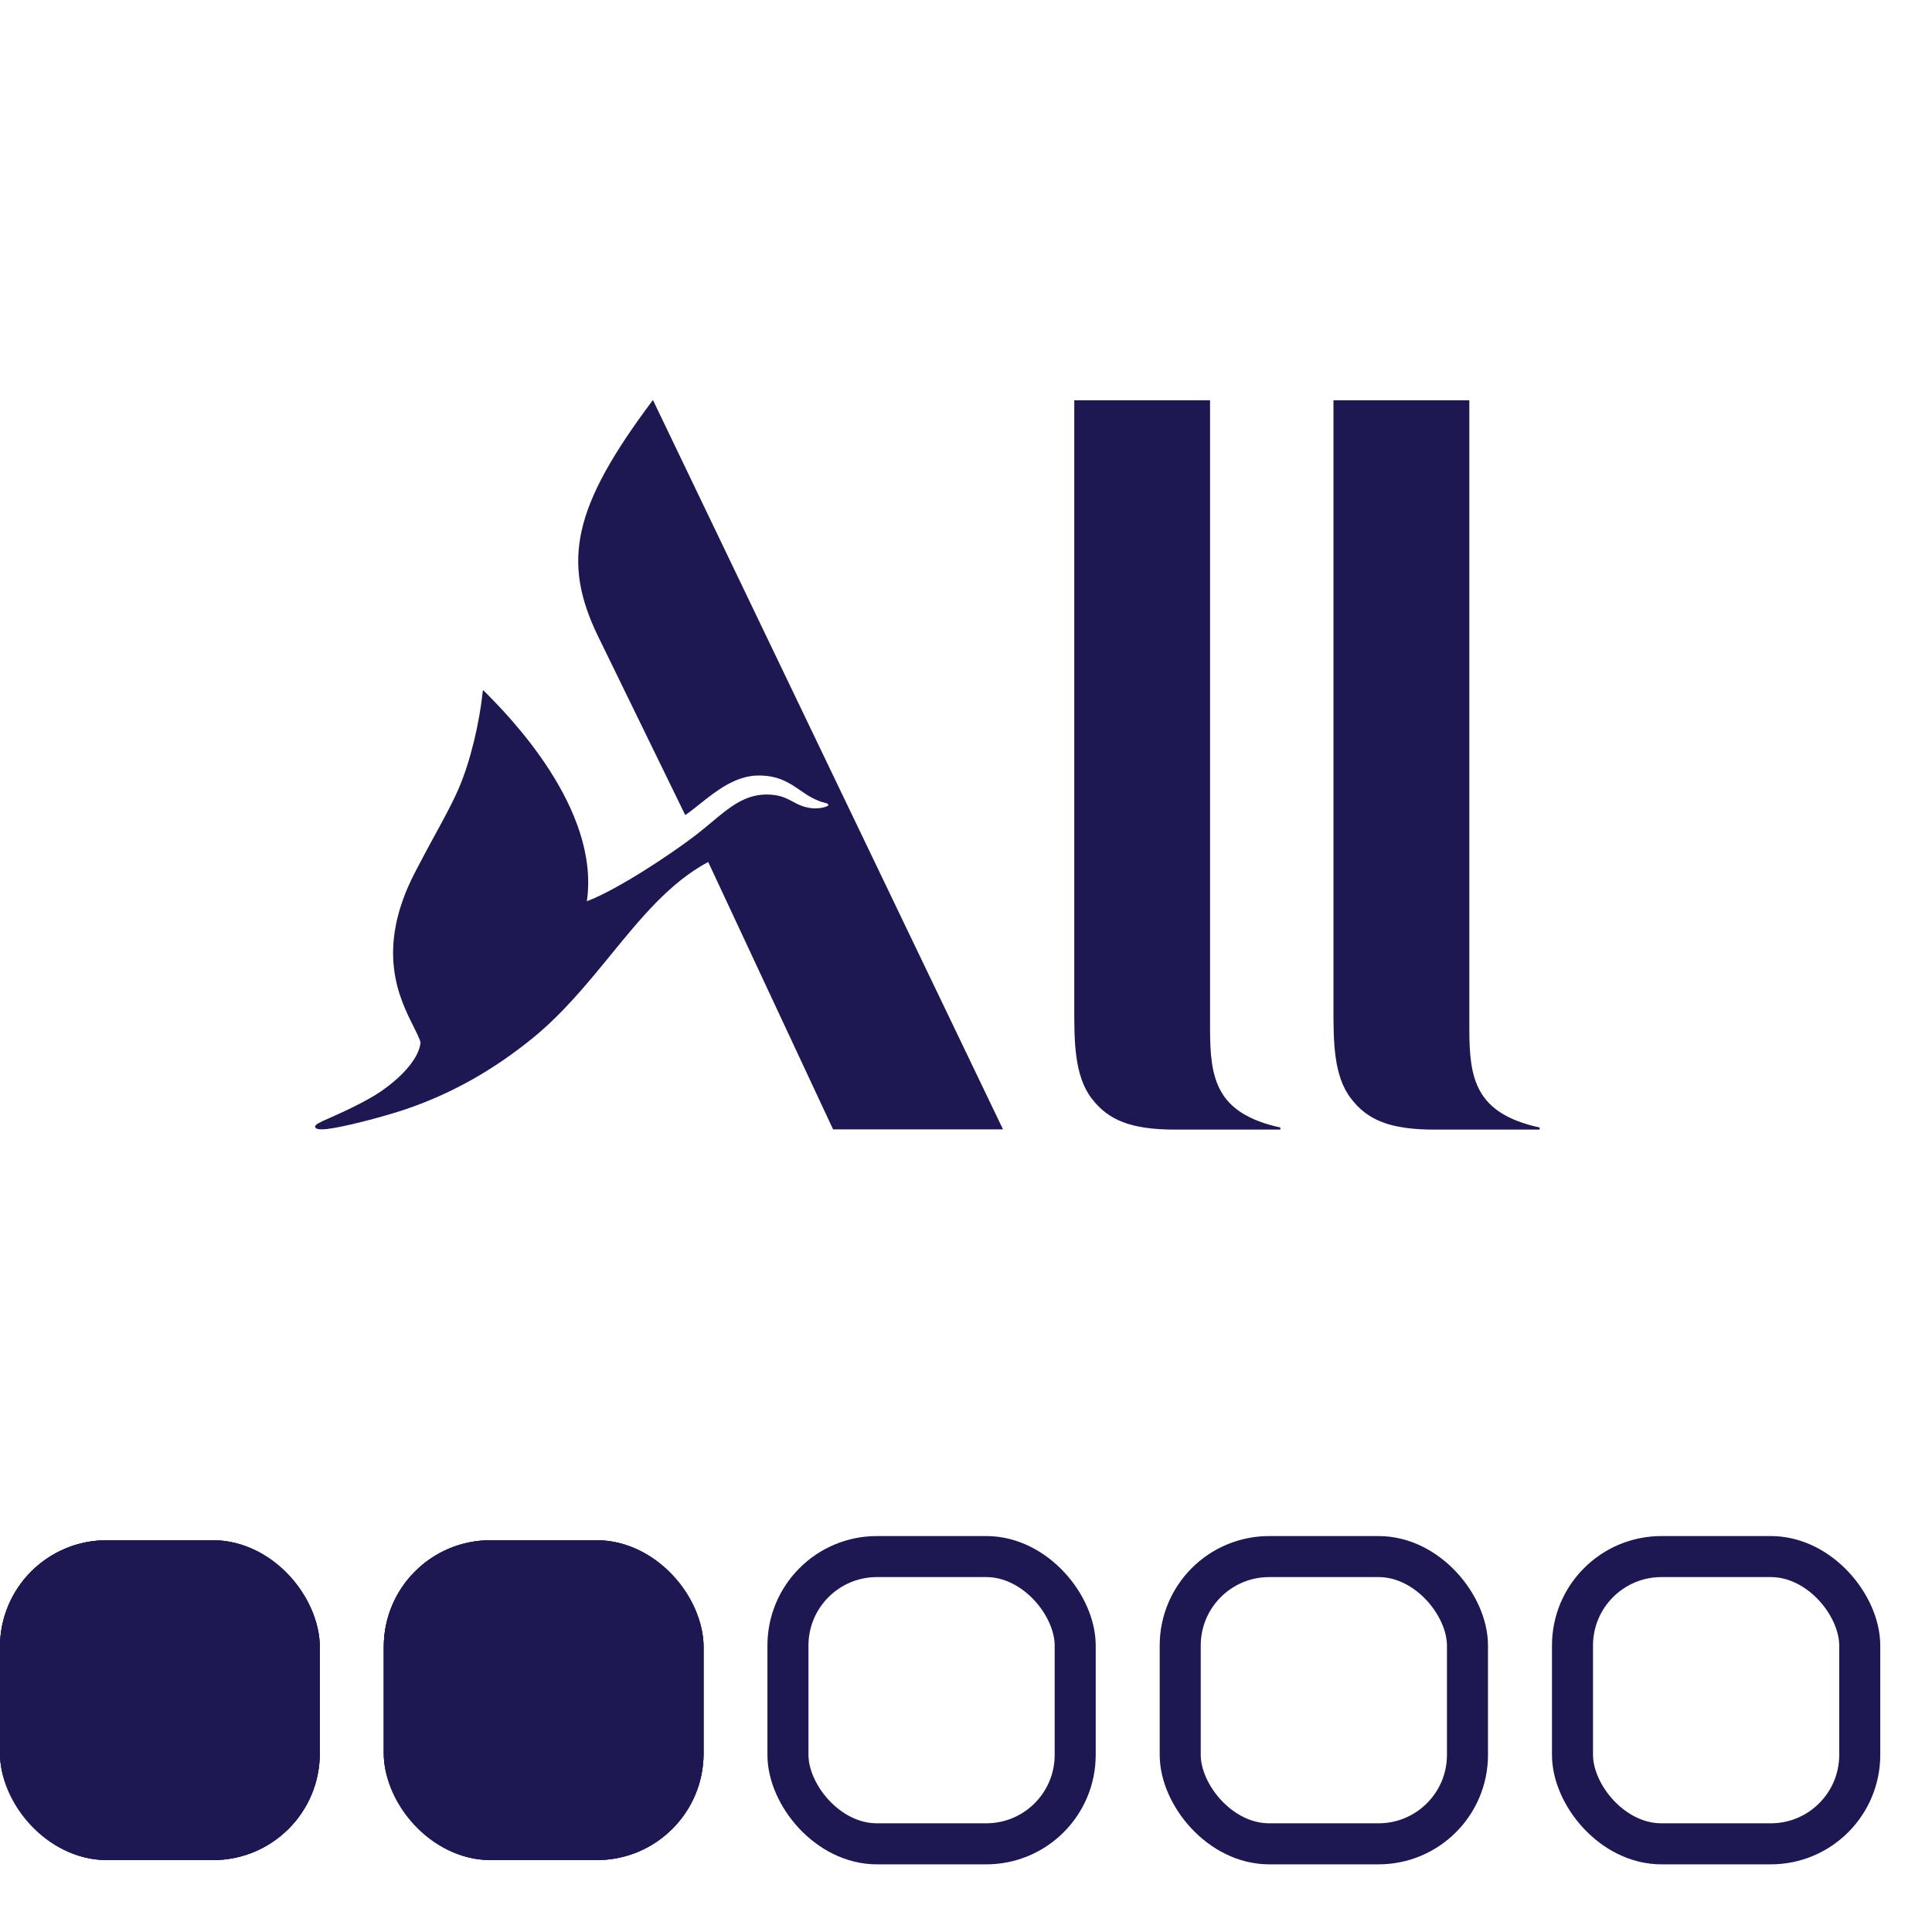 <svg width="25" height="25" viewBox="0 0 25 25" fill="none" xmlns="http://www.w3.org/2000/svg">
<path d="M12.979 14.614H10.78L9.164 11.154C8.668 11.419 8.293 11.879 7.9 12.36C7.593 12.736 7.275 13.124 6.883 13.441C6.426 13.81 5.895 14.137 5.231 14.36C4.93 14.46 4.418 14.591 4.227 14.61C4.145 14.618 4.09 14.614 4.079 14.587C4.071 14.564 4.09 14.549 4.176 14.506C4.194 14.498 4.221 14.486 4.255 14.471C4.412 14.401 4.721 14.264 4.93 14.122C5.246 13.903 5.426 13.668 5.442 13.488C5.426 13.432 5.391 13.364 5.35 13.281C5.169 12.92 4.852 12.291 5.368 11.292C5.459 11.115 5.545 10.958 5.624 10.812C5.742 10.596 5.846 10.407 5.93 10.216C6.09 9.851 6.207 9.336 6.246 8.951C6.25 8.928 6.254 8.928 6.266 8.944C6.574 9.251 7.769 10.458 7.594 11.662C7.992 11.512 8.679 11.054 8.996 10.812C9.07 10.755 9.139 10.697 9.204 10.643C9.435 10.45 9.629 10.287 9.906 10.281C10.084 10.279 10.17 10.326 10.257 10.372C10.324 10.408 10.392 10.445 10.503 10.458C10.566 10.466 10.659 10.454 10.706 10.431C10.726 10.424 10.722 10.401 10.691 10.393C10.548 10.359 10.449 10.292 10.351 10.224C10.213 10.13 10.076 10.035 9.816 10.035C9.516 10.035 9.261 10.24 9.054 10.405C8.986 10.459 8.924 10.509 8.867 10.547L7.738 8.232C7.269 7.264 7.41 6.56 8.449 5.176L12.979 14.614Z" fill="#1E1852"/>
<path d="M16.568 14.617H15.205C14.631 14.617 14.338 14.492 14.127 14.215C13.901 13.922 13.901 13.473 13.901 13.051V5.18H15.658V13.305C15.658 13.95 15.729 14.406 16.568 14.59V14.617Z" fill="#1E1852"/>
<path d="M18.56 14.617H19.923V14.59C19.083 14.406 19.013 13.95 19.013 13.305V5.18H17.255V13.051C17.255 13.473 17.255 13.922 17.482 14.215C17.693 14.492 17.985 14.617 18.56 14.617Z" fill="#1E1852"/>
<rect y="19.931" width="4.138" height="4.138" rx="1.379" fill="#1E1852"/>
<rect y="19.931" width="4.138" height="4.138" rx="1.379" fill="#1E1852"/>
<rect x="0.345" y="20.276" width="3.448" height="3.448" rx="1.034" stroke="#1E1852" stroke-width="0.69"/>
<rect x="4.966" y="19.931" width="4.138" height="4.138" rx="1.379" fill="#1E1852"/>
<rect x="4.966" y="19.931" width="4.138" height="4.138" rx="1.379" fill="#1E1852"/>
<rect x="5.311" y="20.276" width="3.448" height="3.448" rx="1.034" stroke="#1E1852" stroke-width="0.69"/>
<rect x="10.196" y="20.142" width="3.717" height="3.717" rx="1.151" stroke="#1E1852" stroke-width="0.531"/>
<rect x="15.272" y="20.142" width="3.717" height="3.717" rx="1.151" stroke="#1E1852" stroke-width="0.531"/>
<rect x="20.348" y="20.142" width="3.717" height="3.717" rx="1.151" stroke="#1E1852" stroke-width="0.531"/>
</svg>
